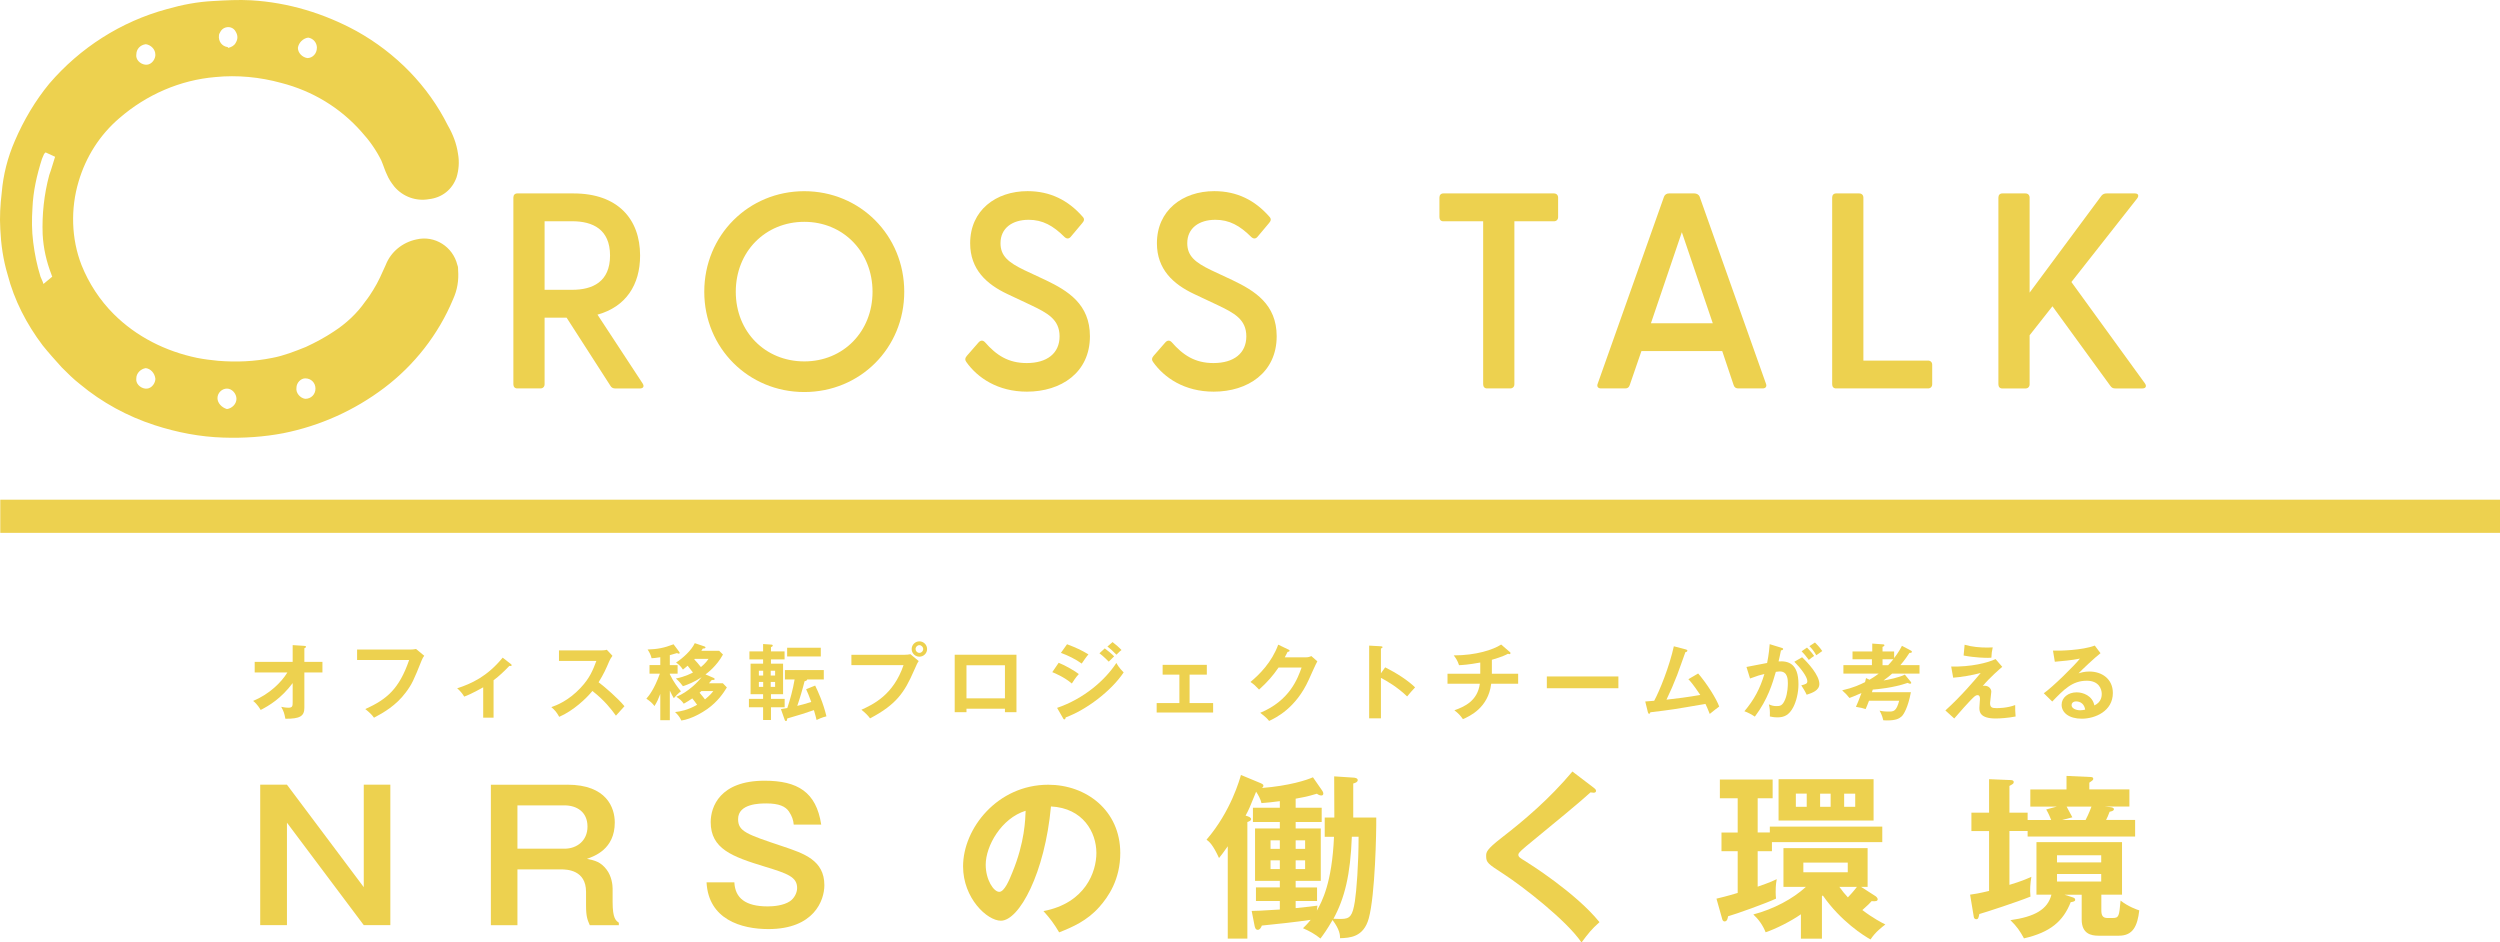 <?xml version="1.0" encoding="UTF-8"?><svg id="_レイヤー_2" xmlns="http://www.w3.org/2000/svg" viewBox="0 0 603.07 227.35"><defs><style>.cls-1{fill:#edd14f;}</style></defs><g id="_レイヤー_1-2"><rect class="cls-1" x=".07" y="120.54" width="603" height="8"/><path class="cls-1" d="M147.23,93.03l-10.55-16.4h-5.31v16.06c0,.6-.4,1.01-1.01,1.01h-5.58c-.6,0-.94-.4-.94-1.01v-45.02c0-.6.34-1.01.94-1.01h13.57c10.68,0,16.06,6.18,16.06,14.99,0,7.06-3.43,12.36-10.28,14.25l10.89,16.6c.47.74.13,1.21-.67,1.21h-5.91c-.54,0-.94-.2-1.21-.67ZM138.02,69.91c4.97,0,9.14-1.95,9.14-8.27s-4.17-8.27-9.14-8.27h-6.65v16.53h6.65Z"/><path class="cls-1" d="M169.89,70.38c0-13.64,10.68-24.26,24.12-24.26s24.12,10.62,24.12,24.26-10.68,24.19-24.12,24.19-24.12-10.62-24.12-24.19ZM194.02,87.18c9.41,0,16.46-7.19,16.46-16.8s-7.06-16.87-16.46-16.87-16.53,7.19-16.53,16.87,7.12,16.8,16.53,16.8Z"/><path class="cls-1" d="M233.1,87.32c-.34-.47-.34-.94.13-1.48l2.82-3.23c.54-.6,1.08-.54,1.54-.07,2.76,3.16,5.65,5.04,10.08,5.04,4.91,0,7.93-2.35,7.93-6.45s-2.96-5.64-6.92-7.53l-5.71-2.69c-4.97-2.35-8.94-5.91-8.94-12.23,0-7.93,6.18-12.57,13.84-12.57,5.51,0,9.81,2.22,13.24,6.11.54.54.47,1.01,0,1.55l-2.76,3.29c-.47.6-1.01.6-1.54.13-2.76-2.76-5.31-4.17-8.67-4.17-3.96,0-6.79,2.02-6.79,5.64,0,3.09,1.88,4.64,5.78,6.52l5.17,2.42c5.31,2.55,10.62,5.78,10.62,13.51,0,8.8-6.99,13.37-15.19,13.37-7.06,0-11.96-3.36-14.65-7.19Z"/><path class="cls-1" d="M278.15,87.32c-.34-.47-.34-.94.13-1.48l2.82-3.23c.54-.6,1.08-.54,1.54-.07,2.76,3.16,5.65,5.04,10.08,5.04,4.91,0,7.93-2.35,7.93-6.45s-2.96-5.64-6.92-7.53l-5.71-2.69c-4.97-2.35-8.94-5.91-8.94-12.23,0-7.93,6.18-12.57,13.84-12.57,5.51,0,9.81,2.22,13.24,6.11.54.54.47,1.01,0,1.55l-2.76,3.29c-.47.6-1.01.6-1.54.13-2.76-2.76-5.31-4.17-8.67-4.17-3.96,0-6.79,2.02-6.79,5.64,0,3.09,1.88,4.64,5.78,6.52l5.17,2.42c5.31,2.55,10.62,5.78,10.62,13.51,0,8.8-6.99,13.37-15.19,13.37-7.06,0-11.96-3.36-14.65-7.19Z"/><path class="cls-1" d="M357.78,92.69v-39.31h-9.61c-.61,0-.94-.4-.94-1.01v-4.7c0-.6.34-1.01.94-1.01h26.68c.61,0,1.01.4,1.01,1.01v4.7c0,.6-.4,1.01-1.01,1.01h-9.54v39.31c0,.6-.4,1.01-1.01,1.01h-5.58c-.6,0-.94-.4-.94-1.01Z"/><path class="cls-1" d="M385.41,92.56l15.99-45.09c.2-.54.67-.81,1.21-.81h6.12c.54,0,1.08.27,1.28.81l15.99,45.09c.27.67-.07,1.14-.81,1.14h-5.85c-.54,0-.94-.2-1.14-.81l-2.75-8.2h-19.49l-2.82,8.2c-.2.6-.54.81-1.14.81h-5.78c-.74,0-1.08-.47-.81-1.14ZM413.17,77.98l-7.46-21.97-7.46,21.97h14.92Z"/><path class="cls-1" d="M441.97,92.69v-45.02c0-.6.34-1.01.94-1.01h5.58c.61,0,1.01.4,1.01,1.01v39.31h15.59c.6,0,1.01.4,1.01,1.01v4.7c0,.6-.4,1.01-1.01,1.01h-22.18c-.6,0-.94-.4-.94-1.01Z"/><path class="cls-1" d="M482.07,92.69v-45.02c0-.6.34-1.01.94-1.01h5.58c.61,0,1.01.4,1.01,1.01v22.92l17.34-23.39c.34-.4.74-.54,1.21-.54h6.85c.87,0,1.01.6.54,1.21l-15.86,20.16,17.74,24.46c.47.67.2,1.21-.6,1.21h-6.52c-.54,0-.87-.13-1.21-.6l-13.98-19.22-5.51,6.99v11.83c0,.6-.4,1.01-1.01,1.01h-5.58c-.6,0-.94-.4-.94-1.01Z"/><path class="cls-1" d="M53.87,105.56c-5.64-.18-11.11-1.23-16.58-3-6.53-2.12-12.7-5.47-17.99-9.88-1.59-1.23-3-2.65-4.41-4.06-1.59-1.76-3.18-3.53-4.59-5.29-3.88-5.12-6.88-10.94-8.47-17.11-1.06-3.53-1.59-7.23-1.76-10.94-.18-3,0-5.82.35-8.82.35-4.23,1.41-8.47,3.18-12.52,2.12-4.94,4.94-9.7,8.29-13.76C19.3,11.54,29.18,5.19,40.29,2.19c3.7-1.06,7.41-1.76,11.11-1.94,3-.18,6.17-.35,9.17-.18,9,.53,17.64,3.18,25.4,7.41,9.53,5.29,17.29,13.23,22.05,22.76,1.23,2.12,2.12,4.41,2.47,6.88.35,1.94.18,3.88-.35,5.64-1.06,3-3.53,4.94-6.7,5.29-3,.53-6.17-.53-8.29-3-.71-.88-1.41-1.94-1.76-2.82-.53-1.06-.88-2.29-1.41-3.53-1.23-2.47-2.82-4.76-4.76-6.88-5.12-5.82-11.82-9.88-19.4-11.82-5.12-1.41-10.58-1.94-15.88-1.41-8.47.71-16.58,4.23-23.11,9.88-4.76,4.06-8.11,9.35-9.88,15.35-1.94,6.53-1.76,13.76.71,20.11,1.76,4.41,4.41,8.47,7.76,11.82,5.47,5.47,12.52,9,20.11,10.58,1.76.35,3.35.53,5.12.71,4.41.35,8.64.18,13.05-.71,2.82-.53,5.47-1.59,8.11-2.65,2.29-1.06,4.59-2.29,6.7-3.7,3-1.94,5.64-4.41,7.59-7.23.71-.88,1.41-1.94,1.94-2.82,1.23-1.94,2.12-4.06,3-6,1.23-3.18,4.06-5.47,7.41-6.17,4.41-1.06,8.82,1.76,9.88,6.17.18.35.18.88.18,1.23.18,2.47-.18,4.76-1.23,7.06-3.53,8.47-9.35,15.88-16.58,21.34-7.23,5.47-15.52,9.17-24.34,10.94-4.59.88-9.53,1.23-14.46,1.06M12.59,66.75c0-.18-.18-.35-.18-.53-1.23-3.18-1.94-6.35-2.12-9.7-.18-4.76.35-9.7,1.59-14.29.53-1.41.88-2.82,1.41-4.41l-2.29-1.06-.35.35c-.18.35-.35.88-.53,1.23-1.23,3.88-2.12,7.76-2.29,11.82-.18,2.82-.18,5.47.18,8.29s.88,5.47,1.76,8.29c.18.53.53,1.06.71,1.76l2.12-1.76M76.45,11.54c0-1.23-.88-2.29-2.12-2.47-1.23.18-2.29,1.23-2.47,2.47,0,1.23,1.06,2.29,2.29,2.47,1.23,0,2.29-1.06,2.29-2.47M54.75,93.74c-1.23,0-2.29,1.06-2.29,2.29,0,1.23,1.06,2.29,2.29,2.65,1.23-.18,2.29-1.23,2.29-2.47s-1.06-2.47-2.29-2.47M32.88,13.13c-.18,1.23.88,2.29,2.12,2.47,1.23.18,2.29-.88,2.47-2.12v-.35c0-1.23-1.06-2.29-2.29-2.47-1.41.18-2.29,1.23-2.29,2.47M35.17,88.8c-1.23.18-2.29,1.23-2.29,2.47-.18,1.23.88,2.29,2.12,2.47,1.23.18,2.29-.88,2.47-2.12v-.35c-.18-1.23-1.06-2.29-2.29-2.47M71.51,93.56c-.18,1.23.88,2.47,2.12,2.65,1.41,0,2.47-1.06,2.47-2.47s-1.06-2.47-2.47-2.47c-1.06,0-2.12,1.06-2.12,2.29M55.11,11.54c.71-.18,1.41-.53,1.76-1.23.53-.88.53-1.76,0-2.65-.53-1.06-1.76-1.41-2.82-.88-.35.18-.71.53-.88.88s-.35.53-.35.88c-.18,1.41.71,2.65,2.12,2.82,0,.18.18.18.18.18"/><path class="cls-1" d="M61.44,162.22v-2.56h9.16v-4.04l2.82.18c.24.02.4.08.4.22,0,.18-.22.28-.4.36v3.28h4.36v2.56h-4.36v8.52c0,1.98-1.02,2.68-4.58,2.64-.28-1.4-.36-1.68-1-2.88.26.06,1.06.22,1.72.22,1.04,0,1.04-.42,1.04-1.5v-4.44c-2.8,3.74-5.72,5.46-7.72,6.48-.14-.24-.8-1.4-1.82-2.18,3.88-1.6,6.82-4.48,8.26-6.86h-7.88Z"/><path class="cls-1" d="M98.98,156.69c.4,0,1-.04,1.38-.14l1.98,1.64c-.26.34-.4.56-.62,1.1-1.94,4.84-2.34,5.76-3.86,7.78-2.34,3.14-5.36,4.86-7.64,6.06-.52-.72-1.16-1.34-2.1-2.08,5.2-2.36,8.16-4.84,10.58-11.84h-12.56v-2.52h12.84Z"/><path class="cls-1" d="M119.06,173.12h-2.5v-7.32c-.28.16-2.92,1.66-4.58,2.24-.4-.68-1-1.42-1.7-2,3.38-1.1,7.24-2.82,10.98-7.4l2.02,1.58c.08.06.14.14.14.24,0,.18-.14.2-.26.2s-.18-.02-.28-.04c-1.28,1.34-2.44,2.44-3.82,3.48v9.02Z"/><path class="cls-1" d="M134.84,159.44v-2.54h10.16c.32,0,1.06-.04,1.38-.16l1.36,1.46c-.4.52-.62.98-.76,1.28-.84,1.96-1.3,3.02-2.58,5.1,1.52,1.14,4.66,3.86,6.24,5.78-.7.76-1.82,2-2.06,2.28-1.08-1.5-2.74-3.68-5.68-5.96-1.38,1.74-4.62,4.8-8,6.24-.62-1.08-.96-1.54-1.9-2.34,1.2-.42,4.12-1.5,7.08-4.68,2.16-2.3,2.92-4.18,3.78-6.46h-9.02Z"/><path class="cls-1" d="M161.58,173.74h-2.3v-6.34c-.5,1.28-.72,1.82-1.4,2.92-.54-.74-1.18-1.26-1.96-1.78.58-.66,1.86-2.16,3.26-6.04h-2.5v-2.06h2.6v-1.9c-1.04.18-1.64.22-2.1.24-.16-.76-.56-1.5-.96-2.1,2.36-.08,3.92-.36,6.26-1.26l1.34,1.78c.08.12.14.2.14.32,0,.1-.1.16-.22.16-.1,0-.22-.04-.44-.14-.58.18-1.02.32-1.72.5v2.4h1.88v2.06h-1.88v.16c.96,1.96,1.98,3.26,2.68,4.1-.62.44-1.4,1.28-1.72,1.66-.28-.46-.56-.96-.96-1.84v7.16ZM174.4,157.89c-1.52,2.8-3.76,4.46-4.22,4.8l1.88.8c.08.04.34.14.34.32,0,.24-.4.24-.7.22-.16.22-.36.44-.68.8h3.36l.96,1c-.82,1.34-2.18,3.4-4.74,5.22-1.02.72-3.76,2.42-6.24,2.76-.44-1-1.08-1.62-1.52-2.04,1.26-.14,3.12-.48,5.32-1.76-.42-.6-.68-.92-1.16-1.54-.66.46-1.2.8-2.06,1.28-.6-.82-.88-1.04-1.78-1.68,2.88-1.1,5.34-3.74,6.1-4.72-1.8,1.2-3.32,1.78-4.52,2.18-.22-.3-.94-1.24-1.7-1.86,2.18-.38,4.04-1.4,4.12-1.44-.62-.82-.72-.94-1.28-1.64-.3.26-.52.46-1.14.94-.62-1-1.26-1.42-1.66-1.7,1.64-1.06,3.72-2.94,4.52-4.68l2.2.74c.16.06.38.12.38.3,0,.24-.38.26-.64.26-.12.2-.2.3-.36.54h4.3l.92.9ZM167.58,158.94c-.04.06-.06.08-.1.12.58.62.94,1.02,1.6,1.86.14-.12,1.16-.94,1.84-1.98h-3.34ZM169.2,166.7c-.26.24-.34.32-.44.4.7.82,1.06,1.3,1.3,1.62,1.32-1.1,1.74-1.64,2-2.02h-2.86Z"/><path class="cls-1" d="M185.98,168.58h3.3v2.04h-3.3v3.06h-1.9v-3.06h-3.42v-2.04h3.42v-1.12h-3.02v-7.36h3.02v-1.04h-3.3v-1.92h3.3v-1.78l2.06.14c.12,0,.26.06.26.24,0,.16-.18.28-.42.38v1.02h3.28v1.92h-3.28v1.04h2.92v7.36h-2.92v1.12ZM184.1,162.96v-1.16h-1.04v1.16h1.04ZM183.06,164.5v1.2h1.04v-1.2h-1.04ZM186.98,162.96v-1.16h-1.06v1.16h1.06ZM185.92,164.5v1.2h1.06v-1.2h-1.06ZM196.64,165.38c.74,1.54,1.94,4.14,2.72,7.42-1.1.26-1.96.68-2.38.88-.14-.56-.3-1.26-.64-2.38-1.46.52-4.14,1.38-6.44,2.02-.04.36-.06.62-.3.62-.18,0-.28-.18-.32-.32l-.9-2.56c.5-.08.78-.12,1.54-.26.64-1.92,1.36-4.46,1.76-6.9h-2.34v-2.26h9.38v2.26h-4.02c.02.24-.24.34-.62.44-.38,1.6-1.24,4.48-1.76,5.94.56-.12,2.42-.62,3.38-.94-.52-1.48-.9-2.3-1.24-3.08l2.18-.88ZM198,156.25v2.1h-8.12v-2.1h8.12Z"/><path class="cls-1" d="M218.24,157.95c.4,0,1-.04,1.38-.14l2,1.66c-.32.44-.4.62-1.16,2.34-2.24,5.12-4.16,8.12-10.58,11.48-.52-.72-1.16-1.34-2.08-2.08,2.76-1.26,7.68-3.5,10.16-10.76h-12.58v-2.5h12.86ZM223.64,156.57c0,1.02-.84,1.84-1.86,1.84s-1.86-.82-1.86-1.84.84-1.86,1.86-1.86,1.86.84,1.86,1.86ZM220.86,156.57c0,.5.4.92.92.92s.92-.42.92-.92-.42-.94-.92-.94-.92.42-.92.94Z"/><path class="cls-1" d="M233.14,170.96v.84h-2.84v-13.86h14.9v13.86h-2.78v-.84h-9.28ZM242.42,168.46v-7.98h-9.28v7.98h9.28Z"/><path class="cls-1" d="M255.38,159.88c1.56.6,4.08,2.08,4.86,2.72-.72.76-1.44,1.88-1.68,2.28-1.88-1.58-4.08-2.48-4.72-2.74l1.54-2.26ZM255,170.76c6.44-2.2,11.54-6.62,14.3-10.84.22.4.64,1.18,1.76,2.28-3.02,4.52-9,9.02-13.98,10.86-.04.2-.1.48-.34.48-.14,0-.2-.1-.3-.28l-1.44-2.5ZM257.4,155.41c2.14.8,3.54,1.46,5.16,2.44-.4.44-1.3,1.74-1.62,2.22-1.54-1.1-3.28-1.94-5.02-2.58l1.48-2.08ZM266.5,156.41c.62.44,1.72,1.36,2.26,1.92-.36.34-.94.92-1.3,1.28-.22-.22-1.2-1.24-2.24-2.02l1.28-1.18ZM268.38,154.89c.64.46,1.7,1.4,2.16,1.92-.2.14-.46.32-1.22,1.12-.72-.74-1.4-1.38-2.18-1.96l1.24-1.08Z"/><path class="cls-1" d="M286.96,169.6h5.68v2.28h-13.62v-2.28h5.48v-6.86h-4.04v-2.36h10.66v2.36h-4.16v6.86Z"/><path class="cls-1" d="M314.96,158.57c.66,0,1.02-.14,1.38-.3l1.44,1.26c-.34.58-1.4,2.94-2.06,4.42-3.12,6.94-8.04,9.24-9.58,9.96-.36-.46-.74-.9-2.14-1.96,7.14-2.96,9.04-8.3,9.98-10.92h-5.56c-1.34,1.96-2.7,3.52-4.7,5.32-.9-.94-1.18-1.24-2.08-1.84,2.12-1.74,5.18-4.78,6.7-9l2.46,1.18c.1.04.28.12.28.3,0,.2-.36.26-.48.26-.24.48-.4.78-.68,1.32h5.04Z"/><path class="cls-1" d="M334.14,160.98c2.8,1.4,5.54,3.18,7.22,4.84-.78.82-1.06,1.16-1.92,2.18-2.44-2.34-4.92-3.74-6.32-4.48v9.76h-2.84v-17.54l2.84.16c.2.02.38.04.38.22,0,.22-.26.28-.38.3v6l1.02-1.44Z"/><path class="cls-1" d="M359.88,162.52h6.34v2.42h-6.5c-.7,5.8-5.18,7.82-6.82,8.54-.64-.92-1.1-1.4-2.06-2.14,2.5-.88,5.58-2.3,6.14-6.4h-7.8v-2.42h7.9v-2.7c-2.92.54-4.34.6-5.12.64-.34-1.12-.88-1.84-1.28-2.36,5.36,0,9.52-1.36,11.44-2.62l2.16,1.86c.06.06.1.12.1.2,0,.12-.1.26-.28.26-.1,0-.2-.04-.32-.1-.52.28-1.32.7-3.9,1.46v3.36Z"/><path class="cls-1" d="M390.4,163.18v2.84h-17.26v-2.84h17.26Z"/><path class="cls-1" d="M409.64,162.46c2.1,2.42,4.44,6.14,5.08,7.98-.12.08-1.72,1.28-2.28,1.78-.46-1.22-.84-2-1.04-2.42-7.96,1.38-8.14,1.4-13.28,2.02-.08.28-.16.36-.32.36-.14,0-.24-.2-.28-.36l-.64-2.6c.34-.02,1.84-.14,2.16-.18,1.32-2.42,3.68-8.3,4.74-13.14l2.9.76c.22.06.36.14.36.28,0,.24-.22.34-.48.38-.32.88-1.68,4.74-1.98,5.5-.78,2.02-1.64,4.02-2.58,5.96,1.84-.18,5.62-.68,8.16-1.14-1.78-2.64-2.4-3.3-2.88-3.8l2.36-1.38Z"/><path class="cls-1" d="M429.76,156.27c.22.06.38.12.38.28,0,.14-.1.3-.52.34-.18.86-.38,1.86-.58,2.66,2.3-.14,4.8.44,4.8,5.5,0,2.18-.56,4.18-1.24,5.52-1.02,1.96-2.24,2.48-3.84,2.48-.86,0-1.42-.14-1.82-.22.04-1.36-.02-2.04-.24-2.92.52.22,1.02.42,1.82.42.86,0,1.46-.06,2.1-1.58.64-1.52.66-3.48.66-3.9,0-.84,0-2.88-1.92-2.88-.24,0-.3.02-.98.1-.78,2.72-1.92,6.64-5.06,10.8-.74-.5-1.76-1.04-2.52-1.3,2.34-2.76,3.8-5.5,4.82-8.98-.96.22-1.54.36-3.46,1.08l-.86-2.78c.8-.12,4.26-.86,4.98-.96.44-2.18.56-3.76.62-4.54l2.86.88ZM434.72,158.55c1.4,1.32,4.16,4.32,4.16,6.44,0,1.58-1.72,2.16-3.06,2.6-.34-.76-.96-1.76-1.3-2.26,1.1-.3,1.46-.4,1.46-1.02,0-1.04-1.66-3.22-3.14-4.68l1.88-1.08ZM435.9,156.21c1.04,1.06,1.5,1.7,1.72,2.02-.58.38-.88.62-1.28.96-.72-.98-1.2-1.54-1.74-2.08l1.3-.9ZM437.82,154.99c.26.26,1.1,1.06,1.76,2.06-.56.38-.66.46-1.44,1.02-.58-1.02-1.04-1.58-1.66-2.2l1.34-.88Z"/><path class="cls-1" d="M460.88,156.89c.2.1.32.18.32.36,0,.24-.36.26-.58.24-.5.74-1.18,1.8-2.2,2.96h4.62v2.04h-6.6c-.42.38-1.02.9-2.08,1.66,1-.14,3.94-.76,5.14-1.42l1.4,1.7c.08.1.14.2.14.32s-.16.18-.26.18c-.14,0-.3-.04-.6-.2-3.54,1.22-7.38,1.54-8.42,1.62-.02.08-.16.52-.2.62h9.4c-.68,3.68-1.74,5.38-2.2,5.82-.62.56-1.38,1-3.6,1-.36,0-.6-.02-.86-.04-.28-1.26-.7-1.96-.9-2.32.38.08,1,.22,2.14.22,1.24,0,1.9,0,2.6-2.62h-7.28c-.36.96-.6,1.52-.82,2.02-.72-.26-1-.3-2.34-.54.34-.76.7-1.58,1.34-3.34-1.6.72-2.38,1-2.9,1.2-.44-.58-.96-1.12-1.76-1.84,2.76-.64,4.22-1.34,5.52-1.98.12-.44.16-.6.24-.98l.84.4c.48-.28,1.32-.78,2.22-1.48h-8.52v-2.04h6.88v-1.42h-4.68v-1.88h4.76v-1.9l2.54.18c.12,0,.4.02.4.22s-.26.32-.46.4v1.1h2.8v1.6c1.06-1.38,1.58-2.36,1.88-2.96l2.08,1.1ZM454.12,159.04v1.42h1.36c.54-.58.64-.7,1.24-1.42h-2.6Z"/><path class="cls-1" d="M483,160.86c-.5.42-3.02,2.58-4.72,4.64.18-.06.24-.08.48-.08.96,0,1.6.72,1.6,1.42,0,.44-.3,2.34-.3,2.74,0,1.1.48,1.24,1.6,1.24.38,0,2.5,0,4.46-.74-.02.64.02,2.02.1,2.76-2,.38-3.86.48-4.8.48-3.86,0-3.94-1.68-3.94-2.58,0-.34.14-1.78.14-2.08,0-.32,0-.98-.6-.98-.44,0-.82.38-1.68,1.26s-2,2.18-3.92,4.38l-2.14-1.94c3.88-3.5,7.16-7.42,8.52-9.04-2.06.56-4.8,1-6.64,1.14l-.48-2.7c4.66.14,8.9-.9,10.7-1.8l1.62,1.88ZM473.92,155.53c1.8.52,3.64.68,5.52.68.58,0,.86-.02,1.26-.04-.2.84-.3,1.66-.32,2.48-.22.02-.46.04-.82.04-.54,0-3.04-.02-5.88-.56l.24-2.6Z"/><path class="cls-1" d="M506.7,157.57c-1.22.92-4.54,4.04-5.3,4.86.52-.16,1.36-.44,2.62-.44,2.96,0,5.66,1.74,5.66,5.18,0,4.36-4.24,6.2-7.5,6.2-3.08,0-4.86-1.46-4.86-3.36,0-1.72,1.56-3,3.64-3,1.52,0,3.8.8,4.26,3.16,1.78-.82,1.78-2.38,1.78-2.78,0-1.16-.68-3.18-3.6-3.18-3.5,0-5.52,2.1-8.34,5.02l-2.04-2c2.14-1.48,7.58-6.86,8.72-8.36-1.74.38-4.78.66-6.06.76l-.44-2.68c1.5.06,7.02-.06,10.08-1.22l1.38,1.84ZM500.82,169.2c-.74,0-1.1.44-1.1.9,0,.8,1.1,1.24,2.08,1.24.52,0,.96-.1,1.2-.16-.18-1.24-1.02-1.98-2.18-1.98Z"/><path class="cls-1" d="M69.22,189.29l18.53,24.72v-24.72h6.41v33.88h-6.41l-18.53-24.72v24.72h-6.45v-33.88h6.45Z"/><path class="cls-1" d="M136.86,189.29c9.55,0,11.44,5.63,11.44,9.12,0,6.45-4.94,8.13-6.71,8.77,1.94.39,3.31.73,4.73,2.58,1.25,1.63,1.46,3.74,1.46,4.6v3.23c0,3.96.77,4.47,1.5,4.99v.6h-7.01c-.56-1.29-.9-2.06-.9-4.77v-3.27c0-5.29-4.6-5.42-6.06-5.42h-10.49v13.46h-6.41v-33.88h18.45ZM124.82,194.28v10.45h11.35c3.01,0,5.55-1.94,5.55-5.33,0-3.57-2.62-5.12-5.55-5.12h-11.35Z"/><path class="cls-1" d="M191.47,198.93c-.09-1.08-.39-2.02-1.16-3.18-.82-1.2-2.37-1.94-5.42-1.94-1.5,0-6.84,0-6.84,3.78,0,2.97,2.02,3.65,10.79,6.58,5.12,1.72,10.02,3.35,10.02,9.37,0,3.65-2.49,10.58-13.5,10.58-6.54,0-14.45-2.32-14.92-11.27h6.71c.17,3.78,2.67,5.8,8.04,5.8,1.46,0,3.83-.21,5.38-1.25.95-.65,1.72-1.94,1.72-3.18,0-2.67-2.28-3.48-7.78-5.16-7.91-2.41-13.07-4.3-13.07-10.75,0-3.65,2.19-9.98,12.99-9.98,7.96,0,12.47,2.71,13.67,10.58h-6.62Z"/><path class="cls-1" d="M251.71,219.78c10.15-1.94,12.77-9.5,12.77-14.02,0-4.99-3.22-10.84-10.96-11.22-1.46,16.04-7.65,27.56-12.08,27.56-3.31,0-9.12-5.42-9.12-13.11,0-9.16,8.3-19.69,20.55-19.69,9.16,0,17.37,6.19,17.37,16.47,0,6.41-2.88,10.58-5.07,13.03-2.92,3.31-6.49,4.86-9.67,6.11-1.29-2.15-2.11-3.27-3.78-5.12ZM237.78,208.6c0,3.65,1.93,6.54,3.27,6.54,1.25,0,2.45-2.92,3.14-4.64,3.05-7.35,3.14-12.94,3.22-14.92-5.85,1.81-9.63,8.47-9.63,13.03Z"/><path class="cls-1" d="M319.56,201.85v-4.64h2.32c0-4.64-.04-7.65-.04-9.93l4.6.3c.26,0,1.08.09,1.08.6,0,.47-.56.69-1.08.82v8.21h5.55c.04,3.48-.26,18.7-1.81,24.34-1.25,4.56-4.6,4.69-6.92,4.77,0-.73-.04-2.02-1.81-4.39-1.33,2.32-2.15,3.44-2.92,4.47-1.38-1.12-2.58-1.76-4.21-2.49.47-.47,1.03-.99,1.85-2.02-3.91.56-7.83.99-11.78,1.38-.17.47-.47,1.03-.99,1.03-.56,0-.69-.65-.77-1.03l-.69-3.53c1.2,0,1.76-.04,6.79-.34v-2.06h-5.76v-3.27h5.76v-1.59h-5.98v-12.64h5.98v-1.55h-6.49v-3.44h6.49v-1.59c-1.42.22-3.48.39-4.43.47-.17-.86-.77-1.98-1.29-2.75-1.55,3.83-1.72,4.26-2.54,5.76.86.26,1.33.47,1.33.86,0,.34-.47.56-.9.69v28.12h-4.73v-22.27c-.9,1.33-1.59,2.19-2.11,2.84-1.46-3.22-2.37-3.96-3.01-4.43,5.93-6.88,8.04-14.71,8.3-15.61l4.86,2.02c.17.09.56.26.56.52,0,.3-.17.47-.39.6,6.67-.52,10.92-1.94,12.34-2.58l2.24,3.23c.09.13.26.43.26.69,0,.3-.17.47-.47.47-.39,0-.73-.17-1.08-.43-2.19.69-4.13,1.03-5.12,1.2v2.19h6.28v3.44h-6.28v1.55h6.06v12.64h-6.06v1.59h5.16v3.27h-5.16v1.72c3.31-.34,4.08-.43,5.25-.6l-.13,1.2c1.2-2.15,3.65-6.58,4.13-17.8h-2.24ZM306.49,204.77h2.24v-2.06h-2.24v2.06ZM308.73,207.53h-2.24v2.11h2.24v-2.11ZM312.55,204.77h2.28v-2.06h-2.28v2.06ZM314.83,207.53h-2.28v2.11h2.28v-2.11ZM326.1,201.85c-.34,9.16-1.72,14.79-4.43,19.78.69.04,1.55.04,1.89.04,2.11,0,2.71-.73,3.27-4.21.39-2.49.9-8.99.9-15.61h-1.63Z"/><path class="cls-1" d="M384.49,190.07c.26.17.52.43.52.69,0,.17-.09.47-.56.47-.13,0-.39-.04-.77-.09-1.72,1.63-9.29,7.91-15.52,12.99-1.85,1.55-1.89,1.81-1.89,2.06,0,.52.39.77,1.68,1.55.69.43,12.17,7.61,17.89,14.71-1.93,1.72-2.62,2.62-4.34,4.9-3.65-5.38-14.19-13.5-18.66-16.43-3.91-2.54-4.34-2.79-4.34-4.43,0-.95.09-1.55,3.65-4.34,5.46-4.21,11.61-9.42,17.16-16.04l5.2,3.96Z"/><path class="cls-1" d="M424.01,200.82h2.92v-1.42h27.13v3.74h-26.62v2.19h-3.44v8.56c2.88-.99,3.78-1.42,4.6-1.81-.09.52-.26,1.25-.26,3.14,0,.77.04.99.09,1.55-2.15,1.03-9.67,3.74-11.57,4.26-.09.52-.21,1.25-.86,1.25-.34,0-.52-.39-.56-.6l-1.38-4.9c1.03-.26,2.28-.52,5.12-1.38v-10.06h-3.91v-4.51h3.91v-8.26h-4.3v-4.52h12.73v4.52h-3.61v8.26ZM452.52,216.26c.21.13.43.47.43.65,0,.47-.47.56-1.46.47-.39.43-.9.99-2.24,2.15,2.54,1.94,4.69,3.05,5.55,3.48-.77.6-2.41,1.81-3.57,3.61-1.46-.77-7.22-4.39-11.52-10.62l-.21.21v10.23h-5.07v-5.89c-2.32,1.63-6.06,3.53-8.51,4.34-.69-1.72-1.68-3.1-2.97-4.3,4.82-1.25,9.59-3.78,12.69-6.66h-5.42v-9.33h20.3v9.33h-1.59l3.61,2.32ZM451.96,187.96v9.98h-22.92v-9.98h22.92ZM435.83,191.44h-2.62v3.18h2.62v-3.18ZM435.02,208.09v2.32h10.71v-2.32h-10.71ZM439.06,194.63h2.54v-3.18h-2.54v3.18ZM443.7,213.93c.82,1.12,1.25,1.68,2.06,2.54.65-.69,1.16-1.2,2.19-2.54h-4.26ZM444.86,194.63h2.67v-3.18h-2.67v3.18Z"/><path class="cls-1" d="M475.22,215.82c1.16-.17,1.89-.26,4.6-.9v-14.45h-4.26v-4.43h4.26v-8.08l5.12.21c.47,0,.82.09.82.47s-.09.43-1.03.95v6.45h4.39v1.76h5.68c-.34-.86-.6-1.5-1.2-2.54l2.58-.69h-6.41v-4.13h8.73v-3.27l5.68.26c.3,0,.77,0,.77.47,0,.26-.3.47-.95.9v1.63h9.67v4.13h-5.93l1.2.13c.47.04.99.13.99.52s-.6.52-1.03.6c-.43,1.12-.52,1.33-.86,1.98h7.01v4h-25.93v-1.33h-4.39v12.99c2.88-.86,4.04-1.38,5.29-1.94-.26,1.59-.39,3.1-.21,4.77-3.05,1.25-10.96,3.83-12.34,4.21-.21.99-.26,1.25-.77,1.25-.26,0-.52-.21-.56-.52l-.9-5.42ZM497.97,215.82l1.76.56c.69.21.86.34.86.69,0,.39-.52.47-1.08.56-1.81,4.6-4.9,7.27-11.27,8.73-.99-1.81-1.72-2.88-3.27-4.39,5.85-.82,8.99-2.58,9.89-6.15h-3.61v-12.68h20.64v12.68h-4.99v3.78c0,1.16.3,1.85,1.46,1.85h1.25c1.55,0,1.59-.43,1.93-4.21,1.81,1.46,4.08,2.24,4.51,2.37-.43,3.74-1.5,6.11-4.9,6.11h-4.95c-1.72,0-4.04-.43-4.04-3.91v-5.98h-4.21ZM496.21,208.04h10.66v-1.72h-10.66v1.72ZM506.87,210.84h-10.66v1.81h10.66v-1.81ZM498.53,194.58c.21.39,1.16,2.19,1.38,2.58l-2.49.65h5.68c.82-1.59,1.25-2.79,1.42-3.23h-5.98Z"/></g></svg>